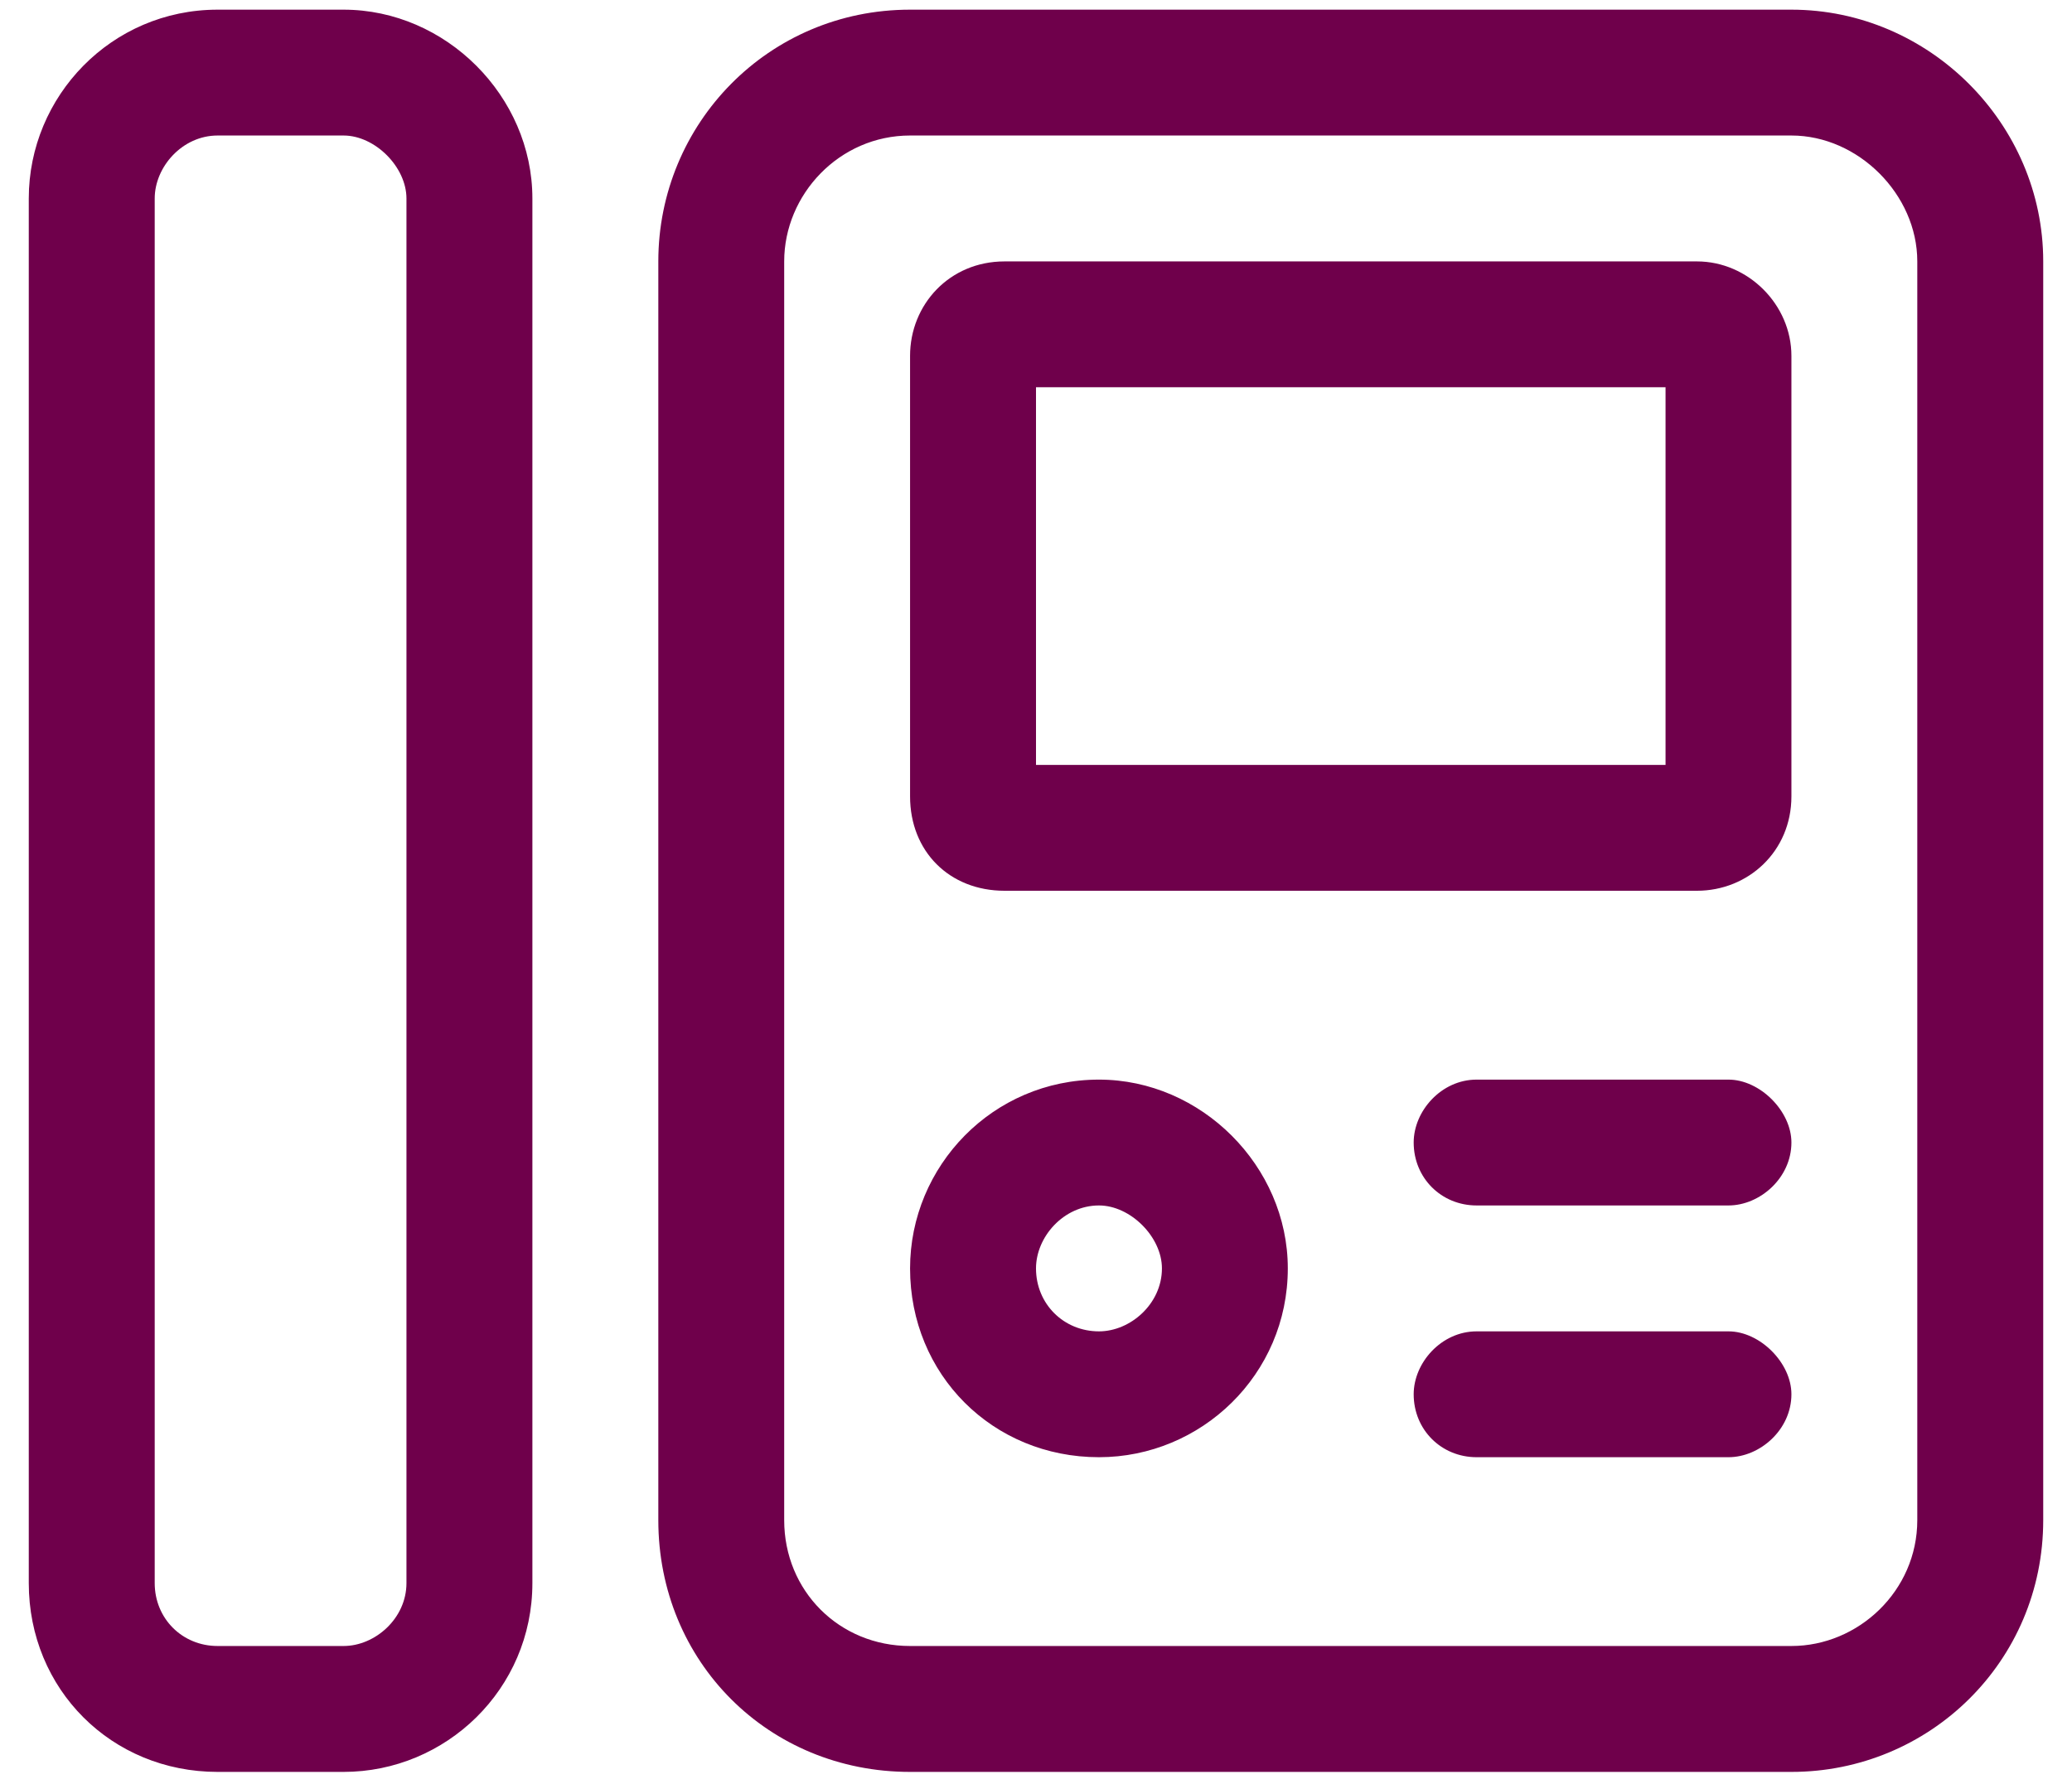 <svg width="36" height="31" viewBox="0 0 36 31" fill="none" xmlns="http://www.w3.org/2000/svg">
<path d="M5.969 0.168C7.746 0.168 9.25 1.672 9.25 3.449V27.512C9.25 29.357 7.746 30.793 5.969 30.793H3.781C1.936 30.793 0.5 29.357 0.5 27.512V3.449C0.5 1.672 1.936 0.168 3.781 0.168H5.969ZM7.062 27.512V3.449C7.062 2.902 6.516 2.355 5.969 2.355H3.781C3.166 2.355 2.688 2.902 2.688 3.449V27.512C2.688 28.127 3.166 28.605 3.781 28.605H5.969C6.516 28.605 7.062 28.127 7.062 27.512ZM19.094 18.762C20.871 18.762 22.375 20.266 22.375 22.043C22.375 23.889 20.871 25.324 19.094 25.324C17.248 25.324 15.812 23.889 15.812 22.043C15.812 20.266 17.248 18.762 19.094 18.762ZM19.094 23.137C19.641 23.137 20.188 22.658 20.188 22.043C20.188 21.496 19.641 20.949 19.094 20.949C18.479 20.949 18 21.496 18 22.043C18 22.658 18.479 23.137 19.094 23.137ZM29.484 4.543C30.373 4.543 31.125 5.295 31.125 6.184V13.84C31.125 14.797 30.373 15.48 29.484 15.48H17.453C16.496 15.48 15.812 14.797 15.812 13.84V6.184C15.812 5.295 16.496 4.543 17.453 4.543H29.484ZM28.938 13.293V6.73H18V13.293H28.938ZM31.125 0.168C33.518 0.168 35.5 2.15 35.5 4.543V26.418C35.5 28.879 33.518 30.793 31.125 30.793H15.812C13.352 30.793 11.438 28.879 11.438 26.418V4.543C11.438 2.15 13.352 0.168 15.812 0.168H31.125ZM33.312 26.418V4.543C33.312 3.381 32.287 2.355 31.125 2.355H15.812C14.582 2.355 13.625 3.381 13.625 4.543V26.418C13.625 27.648 14.582 28.605 15.812 28.605H31.125C32.287 28.605 33.312 27.648 33.312 26.418ZM30.031 18.762C30.578 18.762 31.125 19.309 31.125 19.855C31.125 20.471 30.578 20.949 30.031 20.949H25.656C25.041 20.949 24.562 20.471 24.562 19.855C24.562 19.309 25.041 18.762 25.656 18.762H30.031ZM30.031 23.137C30.578 23.137 31.125 23.684 31.125 24.23C31.125 24.846 30.578 25.324 30.031 25.324H25.656C25.041 25.324 24.562 24.846 24.562 24.23C24.562 23.684 25.041 23.137 25.656 23.137H30.031Z" fill="#6F004B"/>
</svg>

